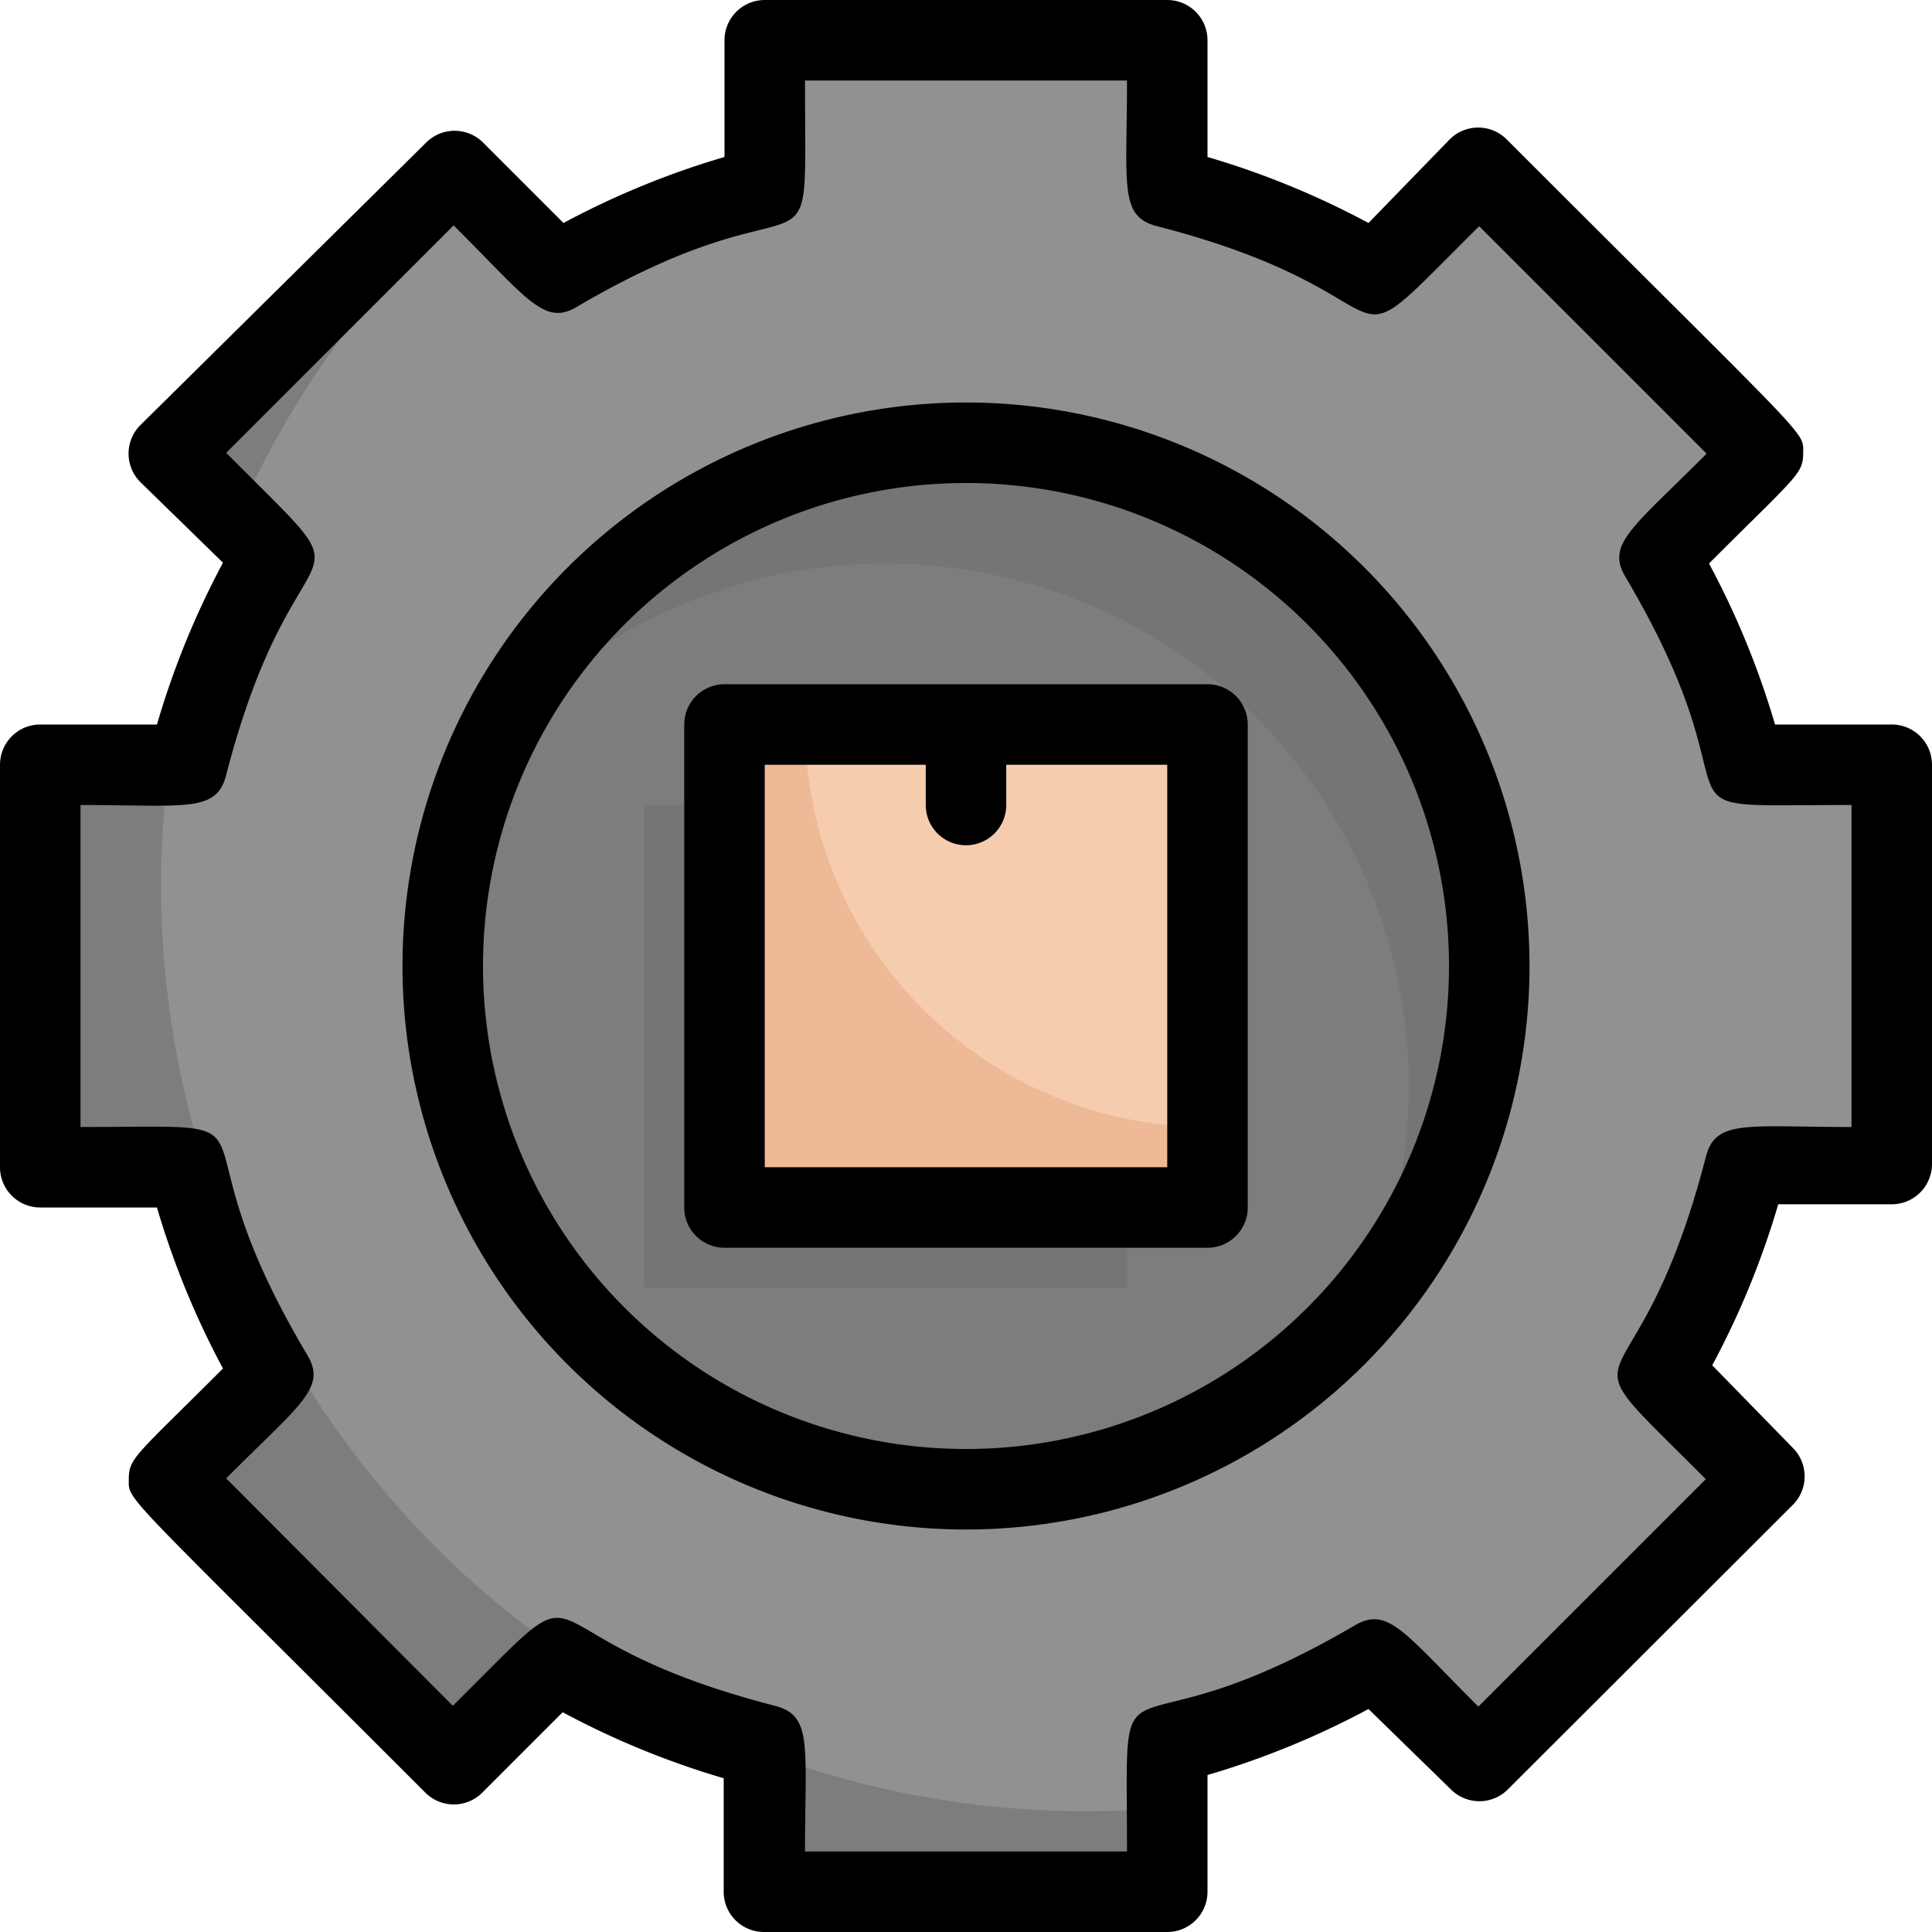 <svg xmlns="http://www.w3.org/2000/svg" viewBox="0 0 48 48"><defs><style>.cls-1{fill:#7c7d7d;}.cls-2{fill:#919191;}.cls-3{fill:#747575;}.cls-4{fill:#edb996;}.cls-5{fill:#f6ccaf;}</style></defs><title>box in the gear</title><g id="box_in_the_gear" data-name="box in the gear"><path class="cls-1" d="M43.34,29a19.89,19.89,0,0,1-2.12,5.14l2.58,2.59L36.73,43.8l-2.59-2.58A19.89,19.89,0,0,1,29,43.34V47H19V43.34a19.83,19.83,0,0,1-5.14-2.12L11.27,43.8,4.2,36.73l2.58-2.59A19.89,19.89,0,0,1,4.66,29H1V19H4.66a19.89,19.89,0,0,1,2.12-5.14L4.2,11.27,11.27,4.2l2.59,2.58A19.89,19.89,0,0,1,19,4.66V1H29V4.66a19.89,19.89,0,0,1,5.14,2.12L36.73,4.2l7.07,7.07-2.58,2.59A19.89,19.89,0,0,1,43.34,19H47V29Z"></path><path class="cls-2" d="M43.34,29a19.89,19.89,0,0,1-2.12,5.14l2.58,2.59-5,5a22.32,22.32,0,0,1-2.71,1.39l-1.93-1.92A19.89,19.89,0,0,1,29,43.34v1.57a22.84,22.84,0,0,1-10-1.35v-.22C10.73,41.24,2.62,30.92,4.2,19h.46a19.89,19.89,0,0,1,2.12-5.14l-.92-.92a22.92,22.92,0,0,1,6-8.2l2,2A19.89,19.89,0,0,1,19,4.66V1H29V4.66a19.89,19.89,0,0,1,5.14,2.12L36.73,4.2l7.07,7.07-2.58,2.59A19.89,19.89,0,0,1,43.34,19H47V29Z"></path><path class="cls-3" d="M37,24A13,13,0,1,1,24,11,13,13,0,0,1,37,24Z"></path><path class="cls-1" d="M22,14a12.93,12.93,0,0,0-9.73,4.39A13,13,0,0,0,11,24c0,12,14.88,17.52,22.73,8.61A13,13,0,0,0,22,14Zm6,18H16V20H28Z"></path><rect class="cls-4" x="18" y="18" width="12" height="12"></rect><path class="cls-5" d="M30,18c0,10.61-.1,10,0,10A10,10,0,0,1,20,18Z"></path><path d="M47,18H44.1a20.88,20.88,0,0,0-1.64-4c2.2-2.2,2.34-2.22,2.34-2.76s.23-.18-7.37-7.78a1,1,0,0,0-1.41,0L34,5.54A20.88,20.88,0,0,0,30,3.9V1a1,1,0,0,0-1-1H19a1,1,0,0,0-1,1V3.9a20.88,20.88,0,0,0-4,1.64l-2-2a1,1,0,0,0-1.41,0L3.49,10.56a1,1,0,0,0,0,1.42l2.05,2A20.88,20.88,0,0,0,3.9,18H1a1,1,0,0,0-1,1V29a1,1,0,0,0,1,1H3.9a20.88,20.88,0,0,0,1.64,4c-2.2,2.2-2.34,2.22-2.34,2.76s-.23.18,7.37,7.78a1,1,0,0,0,1.41,0l2-2a20.88,20.88,0,0,0,4,1.64V47a1,1,0,0,0,1,1H29a1,1,0,0,0,1-1V44.1a20.88,20.88,0,0,0,4-1.64l2.05,2a1,1,0,0,0,1.41,0l7.08-7.07a1,1,0,0,0,0-1.42l-2-2.05a20.88,20.88,0,0,0,1.64-4H47a1,1,0,0,0,1-1V19A1,1,0,0,0,47,18ZM46,28c-2.62,0-3.38-.2-3.62.75-1.77,6.84-3.89,4.09,0,8l-5.65,5.65c-1.86-1.85-2.25-2.52-3.1-2C27.56,43.94,28,40.48,28,46H20c0-2.62.2-3.38-.75-3.62-6.82-1.76-4.09-3.88-8,0L5.62,36.73c1.85-1.86,2.52-2.25,2-3.09C4,27.54,7.51,28,2,28V20c2.62,0,3.38.2,3.62-.75,1.77-6.83,3.9-4.07,0-8l5.65-5.65c1.86,1.85,2.26,2.53,3.1,2C20.44,4.06,20,7.52,20,2h8c0,2.62-.2,3.38.75,3.62,6.82,1.76,4.08,3.89,8,0l5.65,5.65c-1.85,1.86-2.52,2.25-2,3.09C44,20.46,40.49,20,46,20Z"></path><path d="M24,10A14,14,0,1,0,38,24,14,14,0,0,0,24,10Zm0,26A12,12,0,1,1,36,24,12,12,0,0,1,24,36Z"></path><path d="M30,17H18a1,1,0,0,0-1,1V30a1,1,0,0,0,1,1H30a1,1,0,0,0,1-1V18A1,1,0,0,0,30,17ZM29,29H19V19h4v1a1,1,0,0,0,2,0V19h4Z"></path></g></svg>